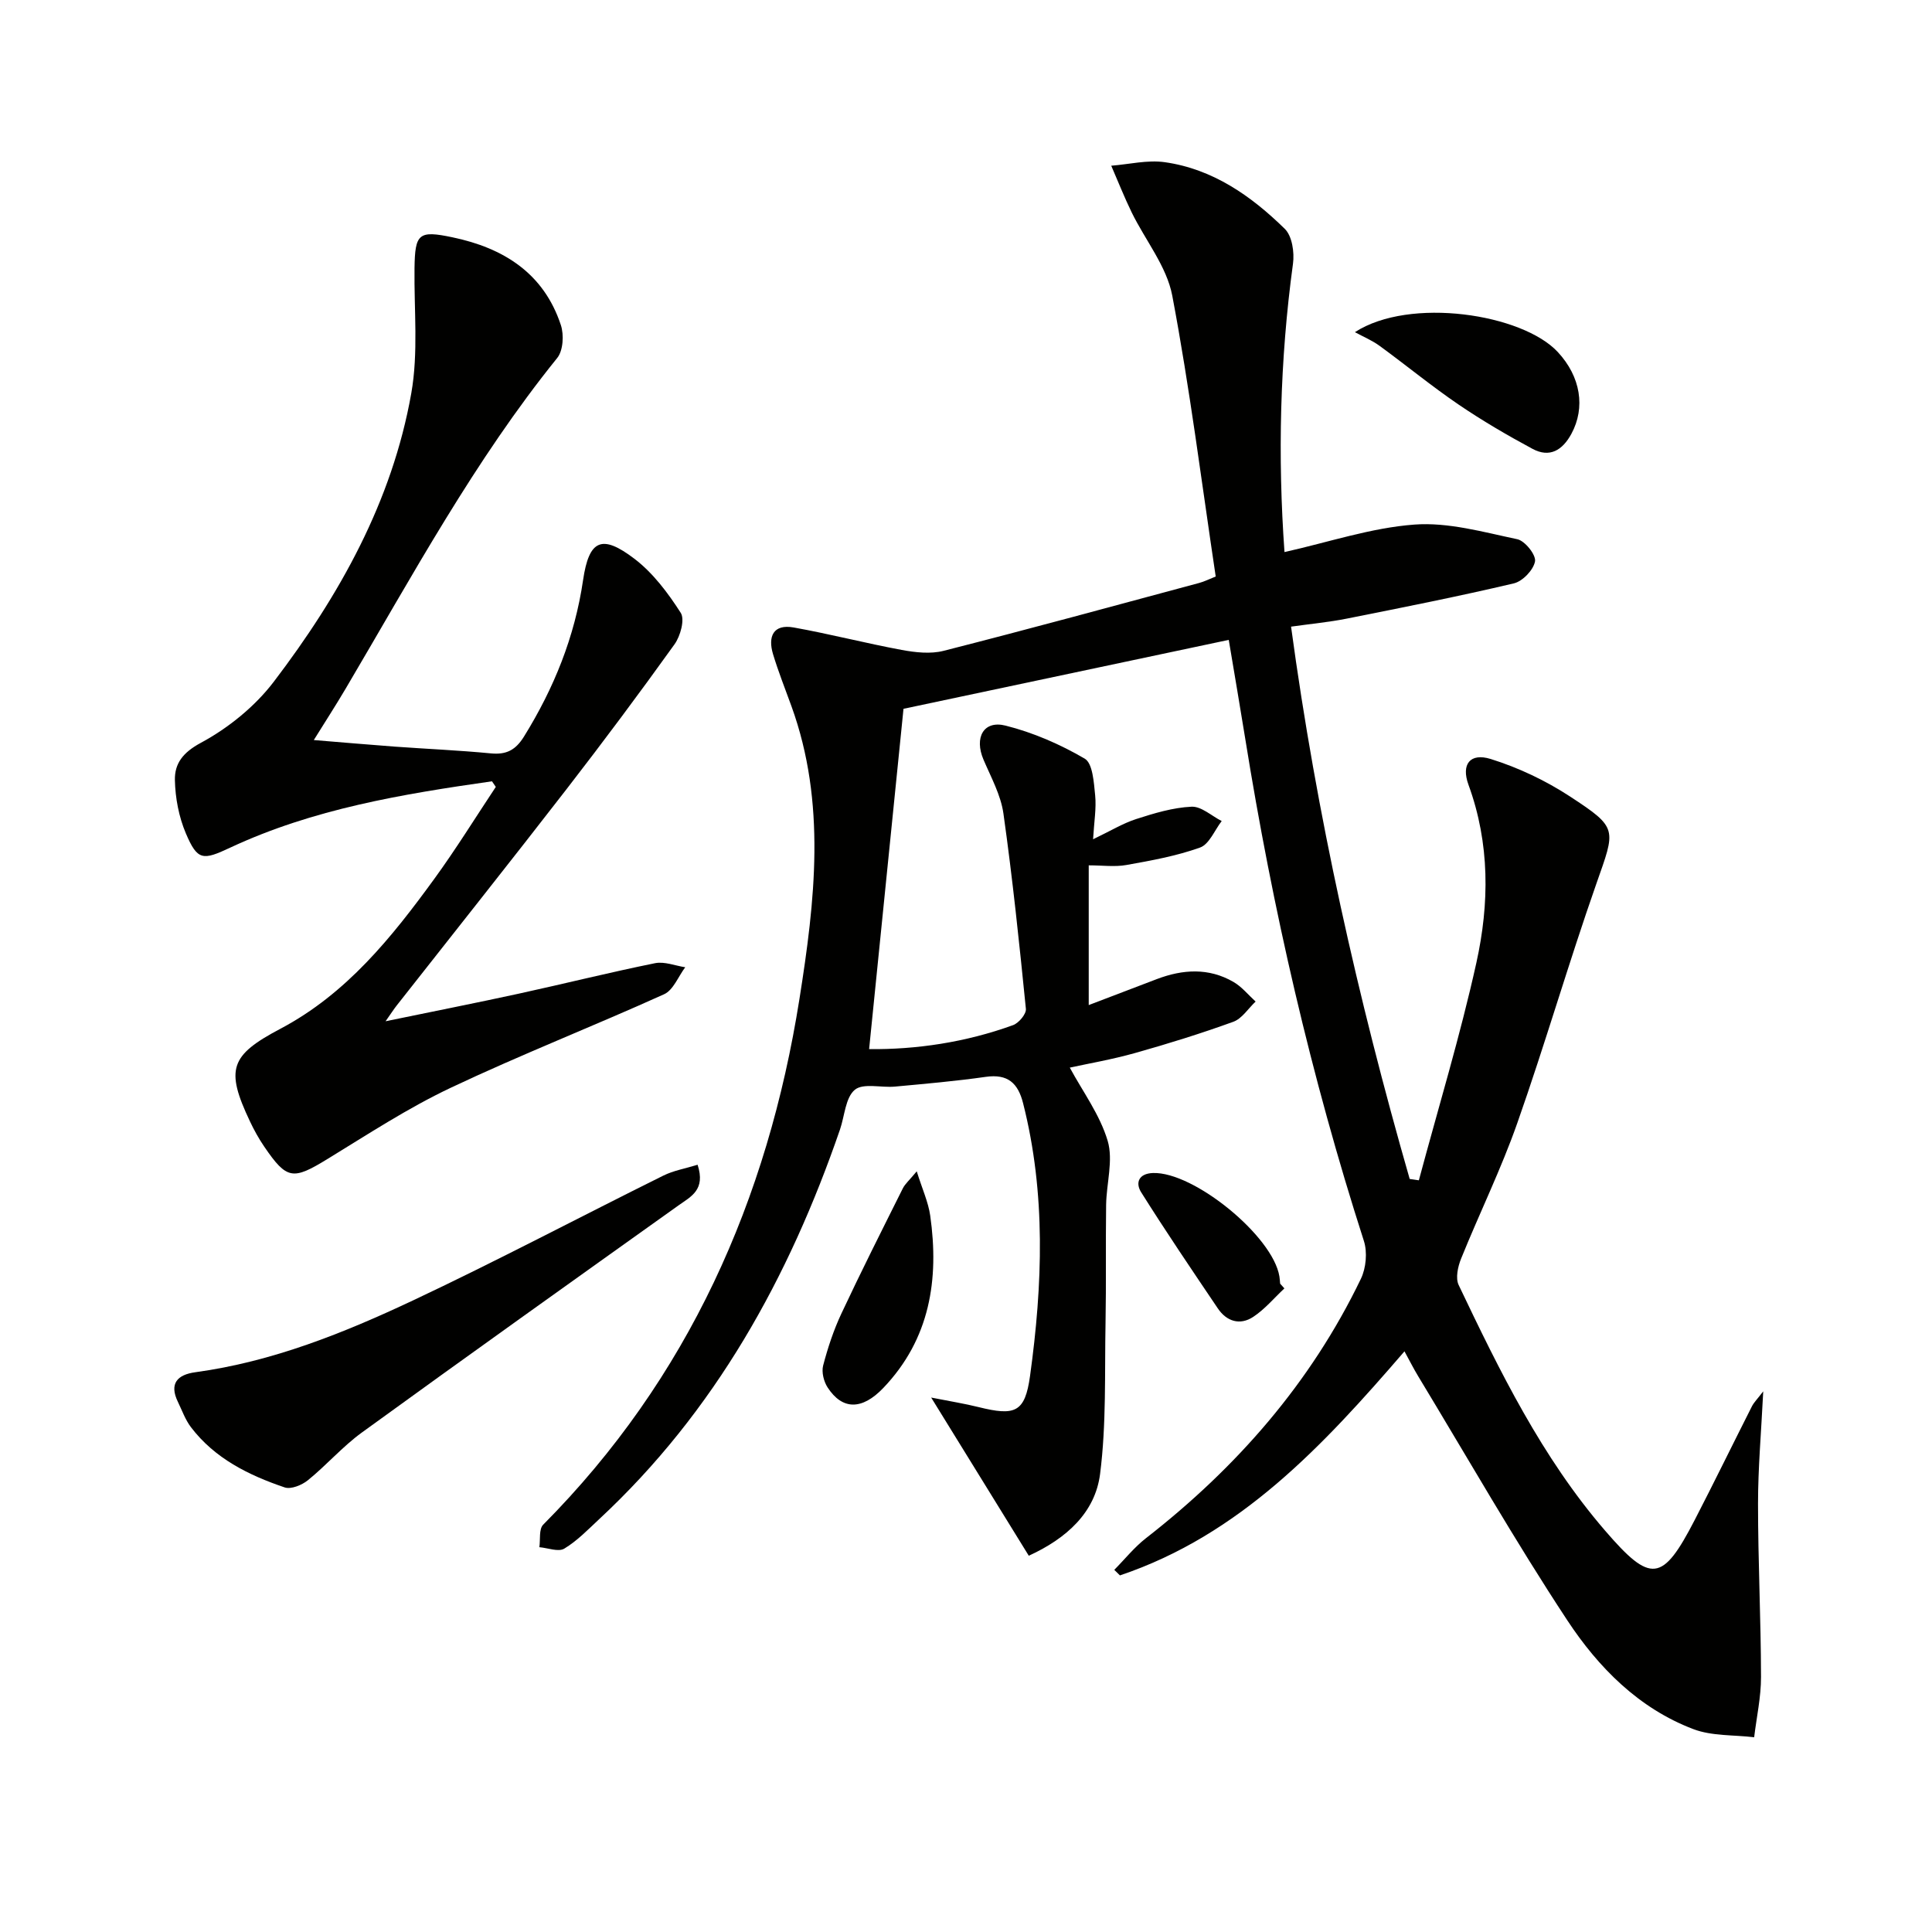 <svg enable-background="new 0 0 400 400" viewBox="0 0 400 400" xmlns="http://www.w3.org/2000/svg"><g fill="#010100"><path d="m365.06 288.06c-.42 8.48-1.08 15.88-1.08 23.27 0 11.95.6 23.9.62 35.85.01 4.17-.92 8.34-1.42 12.5-4.21-.51-8.73-.22-12.58-1.68-11.31-4.29-19.68-12.78-26.1-22.52-10.87-16.49-20.67-33.68-30.9-50.58-.93-1.53-1.73-3.14-2.82-5.12-16.86 19.55-34.01 38.01-58.91 46.39-.39-.38-.78-.76-1.17-1.15 2.17-2.19 4.13-4.66 6.54-6.54 18.8-14.64 34.14-32.16 44.52-53.72 1.07-2.23 1.37-5.5.62-7.83-10.95-34.05-18.91-68.78-24.58-104.07-1.05-6.54-2.18-13.06-3.4-20.38-22.83 4.84-45.46 9.63-67.34 14.27-2.41 23.82-4.75 47.04-7.12 70.46 9.69.1 19.93-1.38 29.81-4.97 1.18-.43 2.75-2.3 2.65-3.36-1.35-13.5-2.76-27.01-4.65-40.44-.54-3.84-2.57-7.51-4.13-11.17-1.94-4.55 0-8.19 4.57-7.04 5.71 1.43 11.31 3.87 16.39 6.84 1.66.97 1.89 4.93 2.16 7.59.27 2.69-.22 5.46-.43 9.1 3.62-1.73 6.17-3.3 8.94-4.19 3.72-1.2 7.59-2.37 11.44-2.55 2.03-.1 4.16 1.91 6.25 2.97-1.47 1.89-2.57 4.79-4.47 5.48-4.9 1.76-10.12 2.7-15.27 3.62-2.4.43-4.95.07-7.79.07v28.93c4.72-1.8 9.42-3.6 14.13-5.39 5.36-2.03 10.72-2.36 15.82.59 1.74 1 3.08 2.69 4.6 4.07-1.52 1.43-2.81 3.53-4.62 4.19-6.7 2.43-13.52 4.55-20.39 6.48-4.77 1.34-9.68 2.18-13.46 3.01 2.65 4.92 6.23 9.74 7.84 15.15 1.2 4.04-.26 8.83-.32 13.29-.11 8.11.03 16.23-.12 24.34-.2 10.46.19 21.02-1.13 31.35-1.02 7.98-6.92 13.34-14.76 16.93-6.5-10.54-12.98-21.03-20.21-32.75 3.95.78 6.91 1.25 9.8 1.97 7.57 1.88 9.62 1.13 10.67-6.45 2.6-18.85 3.31-37.74-1.44-56.46-1.06-4.2-3.19-6.1-7.72-5.46-6.25.89-12.54 1.44-18.83 2.02-2.83.26-6.55-.78-8.29.66-1.95 1.63-2.1 5.4-3.07 8.23-10.55 30.64-25.86 58.35-49.86 80.67-2.31 2.15-4.56 4.5-7.23 6.1-1.22.73-3.4-.15-5.15-.3.23-1.58-.12-3.74.79-4.66 30.06-30.28 46.47-67.25 53.06-108.87 3.2-20.21 5.6-40.58-1.66-60.59-1.3-3.59-2.72-7.15-3.82-10.8-1.08-3.61.04-6.25 4.27-5.5 7.49 1.34 14.88 3.26 22.37 4.65 2.82.52 5.96.88 8.67.19 17.68-4.5 35.29-9.31 52.91-14.05 1.09-.29 2.12-.82 3.44-1.34-2.93-19.53-5.36-38.96-9-58.17-1.15-6.05-5.59-11.46-8.4-17.22-1.54-3.16-2.83-6.44-4.23-9.66 3.7-.29 7.5-1.24 11.09-.73 9.94 1.41 17.9 6.99 24.85 13.81 1.51 1.48 2.01 4.86 1.69 7.2-2.73 20.01-3.17 40.05-1.76 59.71 9.13-2.04 17.91-5.02 26.87-5.69 7.01-.53 14.29 1.55 21.33 3.03 1.58.33 3.9 3.24 3.67 4.58-.31 1.77-2.56 4.13-4.38 4.56-11.45 2.7-23 4.99-34.55 7.29-3.7.74-7.48 1.09-11.58 1.67 5.28 38.99 13.81 76.91 24.56 114.35.63.09 1.27.19 1.9.28 4.02-15.01 8.56-29.9 11.91-45.05 2.7-12.24 2.81-24.68-1.64-36.85-1.55-4.25.35-6.65 4.6-5.33 5.75 1.79 11.41 4.48 16.45 7.78 9.99 6.54 9.41 6.68 5.43 18.04-5.76 16.42-10.6 33.17-16.38 49.59-3.35 9.53-7.84 18.66-11.63 28.05-.67 1.65-1.18 4.02-.5 5.45 8.52 17.88 17.23 35.67 30.3 50.83 9.49 11.02 11.89 10.74 18.57-2.18 4.04-7.82 7.9-15.74 11.88-23.6.44-.82 1.13-1.49 2.31-3.04z"/><path d="m101.86 161.76c-18.55 2.65-37.02 5.7-54.23 13.75-5.63 2.64-6.74 2.7-9.15-2.97-1.45-3.41-2.19-7.32-2.27-11.03-.07-3.4 1.62-5.7 5.38-7.72 5.68-3.06 11.18-7.51 15.09-12.64 13.6-17.86 24.51-37.33 28.47-59.72 1.49-8.41.56-17.25.67-25.9.1-7.19.85-7.87 7.85-6.4 10.58 2.21 18.9 7.42 22.45 18.17.67 2.02.48 5.28-.75 6.81-17.13 21.21-30.01 45.11-43.79 68.44-2.01 3.41-4.16 6.73-6.61 10.67 5.92.48 11.34.96 16.75 1.36 6.64.48 13.29.76 19.91 1.4 3.22.31 5.12-.69 6.86-3.49 6.21-10.02 10.51-20.65 12.23-32.39 1.23-8.35 3.87-9.56 10.62-4.42 3.85 2.93 6.96 7.08 9.6 11.2.88 1.38-.07 4.82-1.29 6.52-7.27 10.14-14.73 20.14-22.37 30.01-11.61 15-23.43 29.85-35.15 44.77-.59.75-1.11 1.57-2.3 3.26 9.86-2.04 18.76-3.79 27.61-5.72 9.4-2.05 18.74-4.39 28.17-6.3 1.95-.4 4.17.52 6.26.84-1.44 1.91-2.47 4.73-4.38 5.59-14.67 6.63-29.69 12.51-44.23 19.39-8.82 4.18-17.08 9.59-25.43 14.7-7.2 4.41-8.43 4.34-13.14-2.57-1.12-1.64-2.09-3.4-2.94-5.2-5.13-10.82-4.1-13.68 6.33-19.19 13.66-7.22 23.04-18.92 31.88-31.08 4.47-6.15 8.48-12.64 12.69-18.98-.27-.39-.53-.77-.79-1.16z"/><path d="m144.43 241.15c1.69 5.2-1.35 6.56-3.93 8.4-21.9 15.62-43.8 31.23-65.57 47.03-4.01 2.91-7.33 6.77-11.2 9.9-1.24 1-3.49 1.92-4.8 1.47-7.46-2.53-14.47-5.99-19.4-12.47-1.17-1.54-1.84-3.47-2.7-5.24-1.85-3.81-.08-5.63 3.59-6.13 15.98-2.18 30.77-8.13 45.17-14.91 17.42-8.21 34.46-17.23 51.72-25.79 2.1-1.05 4.52-1.46 7.12-2.26z"/><path d="m280.52 68.77c11.36-7.36 34.65-3.8 42 4.11 4.76 5.12 5.75 11.51 2.83 16.92-1.86 3.44-4.51 5.04-8.08 3.12-5.22-2.81-10.37-5.82-15.27-9.15-5.61-3.82-10.87-8.15-16.35-12.15-1.57-1.15-3.42-1.91-5.13-2.85z"/><path d="m189.8 242.51c1.15 3.69 2.39 6.36 2.79 9.16 1.88 13.24-.06 25.58-9.7 35.68-4.44 4.65-8.5 4.58-11.54-.09-.8-1.23-1.28-3.17-.93-4.53.96-3.67 2.17-7.34 3.78-10.77 4.08-8.71 8.41-17.29 12.71-25.9.47-.95 1.36-1.7 2.89-3.55z"/><path d="m265.92 266.75c-2.13 1.99-4.05 4.31-6.46 5.9-2.74 1.8-5.5.95-7.33-1.77-5.37-7.96-10.76-15.91-15.87-24.04-1.21-1.93-.54-3.87 2.44-3.98 8.46-.3 24.86 13.08 26.19 21.43.08.49.1.99.15 1.48.29.33.59.66.88.98z"/></g></svg>